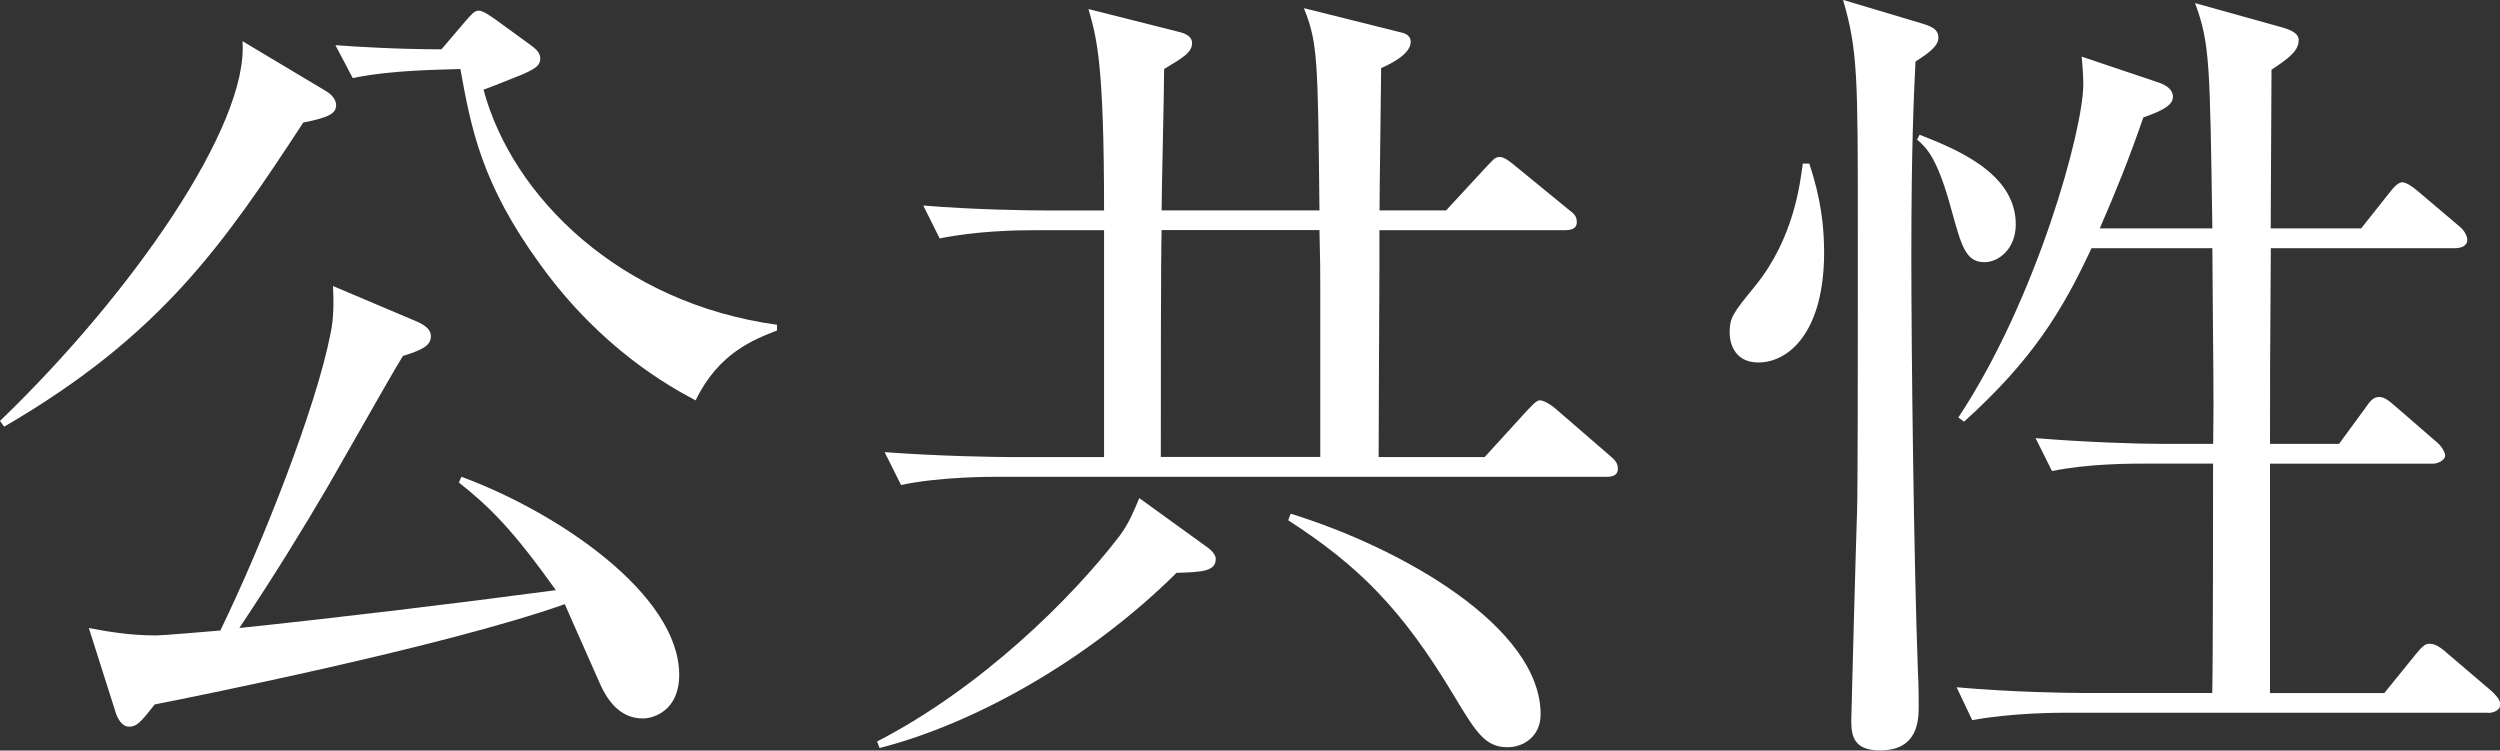 <?xml version="1.0" encoding="UTF-8"?><svg xmlns="http://www.w3.org/2000/svg" viewBox="0 0 248.49 74.6"><rect x="0" y="0" width="248.49" height="74.6" fill="#333333" stroke="none"/><defs><style>.d{fill:#fff;}</style></defs><g id="a"/><g id="b"><g id="c"><g><path class="d" d="M30.15,12.17C22.23,24.27,16.02,33.34,.41,42.41l-.41-.57C13.16,29.17,24.76,12.42,24.1,4.09l8.33,4.98c.41,.25,.98,.74,.98,1.39,0,.82-.74,1.23-3.27,1.72Zm33.75,59.24c-1.96,0-3.35-1.31-4.33-3.6-2.86-6.46-3.19-7.19-3.43-7.76-12.01,4.25-37.42,9.31-40.77,9.97-1.39,1.8-1.8,2.21-2.53,2.21s-1.14-.82-1.31-1.31l-2.7-8.5c1.72,.33,4,.74,6.7,.74,.65,0,5.39-.41,6.37-.49,4.25-8.74,9.56-22.31,10.95-29.5,.33-1.47,.33-3.27,.25-4.74l8.5,3.6c.49,.25,1.23,.65,1.23,1.39,0,.98-.98,1.39-2.78,1.96-.9,1.47-1.55,2.61-7.52,13.07-2.45,4.17-5.15,8.58-8.74,13.97,9.4-.98,21-2.37,31.46-3.76-4.25-5.96-6.54-8.25-9.64-10.7l.25-.57c9.56,3.51,21.65,11.68,21.65,19.69,0,3.6-2.61,4.33-3.6,4.33Zm5.23-31.62c-2.61-1.39-9.31-5.07-15.36-13.4-5.97-8.17-6.95-13.73-8.01-19.53-2.04,.08-6.78,.08-10.7,.9l-1.72-3.27c2.12,.16,6.29,.41,10.54,.41l2.37-2.78c.57-.65,.9-1.06,1.31-1.06s.9,.33,1.72,.9l3.6,2.62c.33,.25,.82,.65,.82,1.23,0,.74-.57,1.06-1.88,1.63-1.88,.74-2.61,1.06-3.76,1.47,2.86,10.7,13.65,21.24,29.17,23.37v.57c-2.29,.9-5.8,2.21-8.09,6.95Z"/><path class="d" d="M116.93,56.95c-8.66,8.58-19.94,14.95-29.5,17.4l-.25-.65c10.3-5.31,19.28-14.14,24.1-20.43,.98-1.31,1.47-2.61,1.96-3.76l6.78,4.9c.57,.41,.82,.82,.82,1.14,0,1.23-1.31,1.31-3.92,1.39Zm42.65-9.56h-60.38c-.82,0-5.88,0-9.64,.82l-1.63-3.27c5.47,.41,11.11,.49,12.58,.49h9.23V22.88h-6.78c-2.04,0-5.96,.08-9.56,.82l-1.63-3.27c5.07,.41,10.13,.49,12.5,.49h5.47c0-14.79-.74-17.16-1.55-20.02l9.07,2.29c.65,.16,1.23,.49,1.23,1.06,0,.98-.9,1.47-2.78,2.61,0,2.21-.25,12.09-.25,14.05h15.69c-.16-14.95-.16-16.67-1.55-20.1l9.48,2.37c.41,.08,1.14,.25,1.14,.98,0,1.23-2.04,2.21-2.94,2.61,0,1.14-.16,12.09-.16,14.14h6.62l4-4.33c.57-.57,.82-.98,1.31-.98s1.06,.49,1.47,.82l5.39,4.41c.41,.33,.82,.57,.82,1.23,0,.74-.65,.82-1.23,.82h-18.39v3.51c0,1.14-.08,16.02-.08,19.04h10.54l4.25-4.66c.49-.49,.9-.98,1.23-.98s.98,.33,1.55,.82l5.39,4.66c.49,.41,.82,.74,.82,1.31,0,.74-.65,.82-1.23,.82Zm-28.35-18.55c0-2.21,0-2.61-.08-5.97h-15.69c-.08,2.04-.08,16.91-.08,22.55h15.85V28.84Zm18.63,45.43c-2.21,0-3.1-1.39-5.31-5.07-5.23-8.74-9.56-12.99-16.51-17.49l.25-.65c11.11,3.43,24.84,11.28,24.84,19.94,0,2.21-1.72,3.27-3.27,3.27Z"/><path class="d" d="M174.78,36.03c-2.61,0-2.86-2.29-2.86-2.94,0-1.55,.33-1.96,2.53-4.66,3.92-4.82,4.49-10.38,4.74-12.17h.65c.57,1.8,1.47,4.66,1.47,8.82,0,7.93-3.51,10.95-6.54,10.95Zm15.61-29.91c-.16,3.51-.41,8.25-.41,19.37,0,9.81,.25,30.23,.65,41.18,.08,1.39,.08,3.02,.08,3.43,0,1.39,0,4.49-3.84,4.49-2.7,0-2.86-1.55-2.86-3.02,0-.57,.49-18.55,.57-20.59,.08-1.63,.08-17.24,.08-20.02v-8.17c0-15.03,0-17.81-1.47-22.8l7.93,2.37c1.06,.33,1.55,.65,1.55,1.39,0,.82-.98,1.55-2.29,2.37Zm6.86,19.94c-1.88,0-2.29-1.63-3.27-5.15-1.39-5.15-2.45-6.21-3.43-7.03l.25-.49c3.51,1.39,9.56,3.76,9.56,8.91,0,2.45-1.72,3.76-3.1,3.76Zm50.01,44.78h-41.59c-1.06,0-5.64,0-9.64,.74l-1.55-3.27c5.39,.49,11.03,.57,12.5,.57h12.91c.08-3.6,.08-19.53,.08-22.8h-6.37c-2.04,0-5.96,0-9.64,.74l-1.63-3.27c5.07,.41,10.13,.57,12.58,.57h5.07c.08-5.47,0-6.86-.08-19.45h-12.01c-2.94,6.29-5.88,11.11-12.67,17.24l-.57-.41c7.84-11.85,12.42-28.68,12.42-33.09,0-.33,0-1.06-.16-2.78l7.76,2.61c.65,.25,1.31,.65,1.31,1.39s-.82,1.31-2.94,2.04c-1.47,4.25-2.7,7.27-4.33,11.03h11.19c-.25-16.51-.25-18.39-1.72-22.39l8.5,2.37c.9,.25,1.8,.57,1.8,1.31,0,1.06-.98,1.8-2.7,2.94,0,1.72-.08,12.91-.08,15.77h8.99l2.86-3.6c.49-.65,.9-.98,1.23-.98s.9,.33,1.47,.82l4.25,3.6c.41,.33,.74,.9,.74,1.31,0,.57-.57,.82-1.23,.82h-18.3c-.08,11.68-.08,12.99-.08,19.45h6.86l2.7-3.68c.49-.74,.82-.98,1.31-.98,.41,0,.82,.25,1.47,.82l4.25,3.68c.41,.33,.82,.98,.82,1.31,0,.49-.74,.82-1.23,.82h-16.18v22.8h11.36l3.11-3.84c.74-.9,.98-1.06,1.39-1.06,.33,0,.82,.08,1.8,.98l4.41,3.76c.41,.41,.82,.82,.82,1.31s-.57,.82-1.23,.82Z"/></g></g></g></svg>